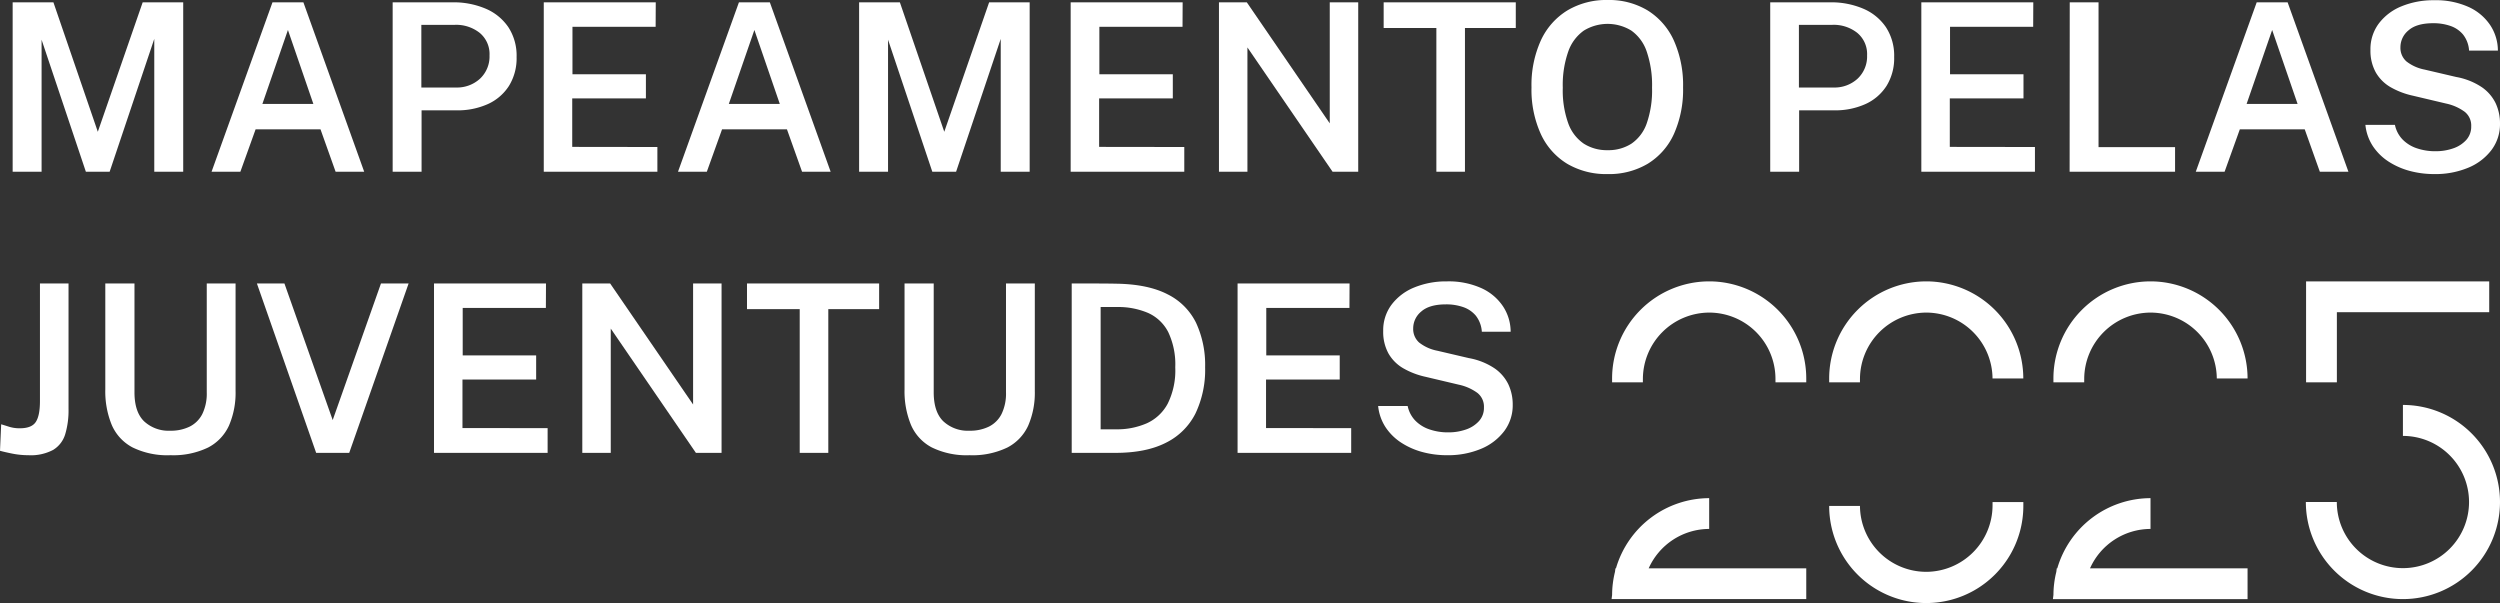 <svg id="logo-map25-grande" xmlns="http://www.w3.org/2000/svg" xmlns:xlink="http://www.w3.org/1999/xlink" width="637.086" height="153.674" viewBox="0 0 637.086 153.674">
  <rect x="0" y="0" width="637.086" height="153.674" fill="#333333" stroke="none"/>
  <defs>
    <clipPath id="clip-path">
      <rect id="Rectangle_13296" data-name="Rectangle 13296" width="637.086" height="153.674" fill="#fff"/>
    </clipPath>
  </defs>
  <path id="Path_16845" data-name="Path 16845" d="M3.81,43.871V.705H14.2L25.513,33.691,36.945.705H47.274V43.871H39.9V10.019L28.527,43.871h-6.06L11.184,10.228V43.871Z" transform="translate(-0.586 -0.109)" fill="#fff"/>
  <path id="Path_16846" data-name="Path 16846" d="M63.717,43.872,79.24.706h7.881l15.493,43.166H95.33L91.479,33.065H74.942L71.06,43.872ZM76.673,26.587H89.658L83.18,7.751Z" transform="translate(-9.805 -0.109)" fill="#fff"/>
  <g id="Group_17435" data-name="Group 17435">
    <g id="Group_17434" data-name="Group 17434" clip-path="url(#clip-path)">
      <path id="Path_16847" data-name="Path 16847" d="M118.26,43.871V.7h15.314a20.8,20.8,0,0,1,8.344,1.6A13.2,13.2,0,0,1,147.724,7a13.238,13.238,0,0,1,2.12,7.642,13.374,13.374,0,0,1-1.926,7.328,12.46,12.46,0,0,1-5.358,4.643,18.722,18.722,0,0,1-8.031,1.612h-8.9V43.871Zm7.314-21.464h8.776a8.659,8.659,0,0,0,6.194-2.268,7.758,7.758,0,0,0,2.4-5.911,7,7,0,0,0-2.507-5.746,9.644,9.644,0,0,0-6.3-2.045h-8.567Z" transform="translate(-18.198 -0.108)" fill="#fff"/>
      <path id="Path_16848" data-name="Path 16848" d="M163.771,43.871V.705h28.538l-.03,6.239H171.085V19.034H189.8v6.15H171.025V37.542l21.7.03v6.3Z" transform="translate(-25.201 -0.109)" fill="#fff"/>
      <path id="Path_16849" data-name="Path 16849" d="M204.2,43.872,219.726.706h7.881L243.1,43.872h-7.284l-3.851-10.807H215.428l-3.881,10.807Zm12.956-17.285h12.985L223.666,7.751Z" transform="translate(-31.423 -0.109)" fill="#fff"/>
      <path id="Path_16850" data-name="Path 16850" d="M258.746,43.871V.705h10.389l11.313,32.986L291.881.705H302.21V43.871h-7.373V10.019L283.463,43.871H277.4L266.119,10.228V43.871Z" transform="translate(-39.816 -0.109)" fill="#fff"/>
      <path id="Path_16851" data-name="Path 16851" d="M322.463,43.871V.705H351l-.03,6.239H329.777V19.034h18.717v6.15H329.717V37.542l21.7.03v6.3Z" transform="translate(-49.621 -0.109)" fill="#fff"/>
      <path id="Path_16852" data-name="Path 16852" d="M367.127,43.871V.705h7.1l21.134,30.837V.705h7.254V43.871h-6.537L374.381,12.2V43.871Z" transform="translate(-56.494 -0.109)" fill="#fff"/>
      <path id="Path_16853" data-name="Path 16853" d="M430.164,43.871V7.243H416.731V.705H450.4V7.243H437.447V43.871Z" transform="translate(-64.127 -0.109)" fill="#fff"/>
      <path id="Path_16854" data-name="Path 16854" d="M480.658,44.358a19.539,19.539,0,0,1-10.313-2.626,17.349,17.349,0,0,1-6.716-7.582,27.29,27.29,0,0,1-2.373-11.88A27.5,27.5,0,0,1,463.643,10.3,17.563,17.563,0,0,1,470.4,2.656,19.361,19.361,0,0,1,480.658,0a19.053,19.053,0,0,1,10.194,2.657,17.507,17.507,0,0,1,6.673,7.642,27.819,27.819,0,0,1,2.358,11.972,27.651,27.651,0,0,1-2.328,11.866,17.239,17.239,0,0,1-6.657,7.582,19.264,19.264,0,0,1-10.239,2.641m0-6.09a10.84,10.84,0,0,0,6.06-1.657,10.391,10.391,0,0,0,3.9-5.165,25.545,25.545,0,0,0,1.358-9.09A26.376,26.376,0,0,0,490.6,13.09a10.739,10.739,0,0,0-3.911-5.3,11.574,11.574,0,0,0-12.105.014,10.945,10.945,0,0,0-3.955,5.314,25.74,25.74,0,0,0-1.4,9.239,24.788,24.788,0,0,0,1.4,9.09,10.59,10.59,0,0,0,3.955,5.165,10.913,10.913,0,0,0,6.075,1.657" transform="translate(-70.978 0)" fill="#fff"/>
      <path id="Path_16855" data-name="Path 16855" d="M533.155,43.871V.7h15.314a20.8,20.8,0,0,1,8.344,1.6A13.2,13.2,0,0,1,562.619,7a13.239,13.239,0,0,1,2.12,7.642,13.373,13.373,0,0,1-1.926,7.328,12.459,12.459,0,0,1-5.358,4.643,18.722,18.722,0,0,1-8.031,1.612h-8.9V43.871Zm7.314-21.464h8.776a8.659,8.659,0,0,0,6.194-2.268,7.758,7.758,0,0,0,2.4-5.911,7,7,0,0,0-2.507-5.746,9.644,9.644,0,0,0-6.3-2.045h-8.567Z" transform="translate(-82.042 -0.108)" fill="#fff"/>
      <path id="Path_16856" data-name="Path 16856" d="M578.667,43.871V.705H607.2l-.03,6.239H585.98V19.034H604.7v6.15H585.92V37.542l21.7.03v6.3Z" transform="translate(-89.046 -0.109)" fill="#fff"/>
      <path id="Path_16857" data-name="Path 16857" d="M623.33,43.871,623.36.705H630.7V37.6H650.2v6.269Z" transform="translate(-95.919 -0.109)" fill="#fff"/>
      <path id="Path_16858" data-name="Path 16858" d="M661.327,43.872,676.85.706h7.881l15.493,43.166h-7.283l-3.852-10.807H672.552L668.67,43.872Zm12.956-17.285h12.985L680.79,7.751Z" transform="translate(-101.766 -0.109)" fill="#fff"/>
      <path id="Path_16859" data-name="Path 16859" d="M729.936,44.37a23.806,23.806,0,0,1-6.179-.791,18.877,18.877,0,0,1-5.388-2.358,13.8,13.8,0,0,1-4.016-3.911,12.067,12.067,0,0,1-1.94-5.478h7.523a7.554,7.554,0,0,0,1.9,3.672,9.046,9.046,0,0,0,3.6,2.268,14.418,14.418,0,0,0,4.866.776,13.439,13.439,0,0,0,4.448-.717,7.907,7.907,0,0,0,3.343-2.134,5.034,5.034,0,0,0,1.284-3.508,4.462,4.462,0,0,0-1.657-3.687,12.426,12.426,0,0,0-4.732-2.1l-8.448-2a19.873,19.873,0,0,1-5.717-2.179,10.256,10.256,0,0,1-3.775-3.776A11.39,11.39,0,0,1,713.7,12.7,10.872,10.872,0,0,1,715.83,6a13.654,13.654,0,0,1,5.806-4.389A21.236,21.236,0,0,1,729.906.07a20.265,20.265,0,0,1,8.867,1.746,13.113,13.113,0,0,1,5.493,4.672,11.825,11.825,0,0,1,1.91,6.418h-7.344a7.4,7.4,0,0,0-1.537-4.1,7.272,7.272,0,0,0-3.239-2.194,13.168,13.168,0,0,0-4.357-.686q-4.24,0-6.3,1.821a5.54,5.54,0,0,0-2.059,4.269,4.612,4.612,0,0,0,1.522,3.642,10.819,10.819,0,0,0,4.657,2.09l8.03,1.88a17.236,17.236,0,0,1,6.478,2.567,10.56,10.56,0,0,1,3.567,4.1,12.128,12.128,0,0,1,1.119,5.239,10.927,10.927,0,0,1-2.134,6.657,14.164,14.164,0,0,1-5.9,4.537,21.7,21.7,0,0,1-8.746,1.642" transform="translate(-109.627 -0.011)" fill="#fff"/>
      <path id="Path_16860" data-name="Path 16860" d="M7.254,129.141A21.07,21.07,0,0,1,3,128.708q-2.1-.432-3-.7l.3-6.746q.9.269,2.06.641a8.887,8.887,0,0,0,2.716.374q2.985,0,4.045-1.613t1.059-5.283v-30h7.284V117.35a21.089,21.089,0,0,1-.851,6.463,7.05,7.05,0,0,1-3.06,3.971,12.09,12.09,0,0,1-6.3,1.358" transform="translate(0 -13.138)" fill="#fff"/>
      <path id="Path_16861" data-name="Path 16861" d="M48.285,129.141a20.162,20.162,0,0,1-9.627-1.985,11.719,11.719,0,0,1-5.3-5.732,22.5,22.5,0,0,1-1.642-9.06V85.379H39.15v27.732q0,5.016,2.463,7.4a9.174,9.174,0,0,0,6.672,2.388,10.892,10.892,0,0,0,4.925-1.044,7.242,7.242,0,0,0,3.225-3.209,11.893,11.893,0,0,0,1.134-5.538V85.379h7.343v27.4a21.027,21.027,0,0,1-1.671,8.791,11.794,11.794,0,0,1-5.329,5.612,20.415,20.415,0,0,1-9.627,1.955" transform="translate(-4.881 -13.138)" fill="#fff"/>
      <path id="Path_16862" data-name="Path 16862" d="M92.474,128.544l-15.1-43.166h7.015l12.3,34.807,12.3-34.807h7.045l-15.135,43.166Z" transform="translate(-11.906 -13.138)" fill="#fff"/>
      <path id="Path_16863" data-name="Path 16863" d="M130.713,128.544V85.379h28.538l-.03,6.239H138.027v12.09h18.717v6.149H137.967v12.359l21.7.03v6.3Z" transform="translate(-20.114 -13.138)" fill="#fff"/>
      <path id="Path_16864" data-name="Path 16864" d="M175.377,128.544V85.379h7.1l21.134,30.837V85.379h7.254v43.166h-6.537l-21.7-31.673v31.673Z" transform="translate(-26.987 -13.138)" fill="#fff"/>
      <path id="Path_16865" data-name="Path 16865" d="M238.414,128.544V91.917H224.981V85.379h33.672v6.538H245.7v36.628Z" transform="translate(-34.62 -13.138)" fill="#fff"/>
      <path id="Path_16866" data-name="Path 16866" d="M289,129.141a20.161,20.161,0,0,1-9.627-1.985,11.719,11.719,0,0,1-5.3-5.732,22.5,22.5,0,0,1-1.642-9.06V85.379h7.433v27.732q0,5.016,2.463,7.4A9.174,9.174,0,0,0,289,122.9a10.892,10.892,0,0,0,4.925-1.044,7.242,7.242,0,0,0,3.225-3.209,11.893,11.893,0,0,0,1.134-5.538V85.379h7.343v27.4a21.027,21.027,0,0,1-1.671,8.791,11.794,11.794,0,0,1-5.329,5.612A20.415,20.415,0,0,1,289,129.141" transform="translate(-41.922 -13.138)" fill="#fff"/>
      <path id="Path_16867" data-name="Path 16867" d="M322.777,128.544V85.379h4.7q1.806,0,3.672.014t3.239.045q7.88.15,12.821,2.7a16,16,0,0,1,7.254,7.254,25.456,25.456,0,0,1,2.313,11.329,25.879,25.879,0,0,1-2.462,11.792,16.678,16.678,0,0,1-7.523,7.448q-5.06,2.582-12.851,2.581Zm7.373-6h3.911a18.89,18.89,0,0,0,7.851-1.537,11.352,11.352,0,0,0,5.328-5,19.048,19.048,0,0,0,1.926-9.254,19.219,19.219,0,0,0-1.791-8.986,10.666,10.666,0,0,0-5.134-4.88,19.358,19.358,0,0,0-8-1.508H330.15Z" transform="translate(-49.669 -13.138)" fill="#fff"/>
      <path id="Path_16868" data-name="Path 16868" d="M372.733,128.544V85.379h28.538l-.03,6.239H380.047v12.09h18.717v6.149H379.987v12.359l21.7.03v6.3Z" transform="translate(-57.357 -13.138)" fill="#fff"/>
      <path id="Path_16869" data-name="Path 16869" d="M432.592,129.043a23.806,23.806,0,0,1-6.179-.791,18.876,18.876,0,0,1-5.388-2.358,13.8,13.8,0,0,1-4.016-3.911,12.067,12.067,0,0,1-1.94-5.478h7.523a7.561,7.561,0,0,0,1.9,3.672,9.043,9.043,0,0,0,3.6,2.268,14.41,14.41,0,0,0,4.865.776,13.46,13.46,0,0,0,4.448-.716,7.917,7.917,0,0,0,3.343-2.135,5.035,5.035,0,0,0,1.284-3.508,4.465,4.465,0,0,0-1.657-3.687,12.432,12.432,0,0,0-4.732-2.1l-8.448-2a19.866,19.866,0,0,1-5.716-2.179,10.258,10.258,0,0,1-3.776-3.776,11.4,11.4,0,0,1-1.344-5.747,10.867,10.867,0,0,1,2.135-6.7,13.65,13.65,0,0,1,5.806-4.389,21.23,21.23,0,0,1,8.269-1.537,20.273,20.273,0,0,1,8.866,1.746,13.108,13.108,0,0,1,5.493,4.672,11.817,11.817,0,0,1,1.91,6.418h-7.343a7.409,7.409,0,0,0-1.537-4.1,7.272,7.272,0,0,0-3.239-2.194,13.177,13.177,0,0,0-4.358-.686q-4.239,0-6.3,1.821a5.543,5.543,0,0,0-2.059,4.269,4.61,4.61,0,0,0,1.522,3.642,10.823,10.823,0,0,0,4.657,2.09L438.2,104.3a17.2,17.2,0,0,1,6.477,2.567,10.549,10.549,0,0,1,3.568,4.1,12.12,12.12,0,0,1,1.119,5.238,10.928,10.928,0,0,1-2.135,6.657,14.167,14.167,0,0,1-5.9,4.538,21.71,21.71,0,0,1-8.746,1.641" transform="translate(-63.871 -13.04)" fill="#fff"/>
      <path id="Path_16870" data-name="Path 16870" d="M510.271,84.744a24.768,24.768,0,0,0-24.74,24.74v.987h7.842l.007-.98A16.954,16.954,0,0,1,510.167,92.7h.107a16.891,16.891,0,0,1,16.889,16.789l.006.98h7.842v-.987a24.768,24.768,0,0,0-24.74-24.74" transform="translate(-74.714 -13.04)" fill="#fff"/>
      <path id="Path_16871" data-name="Path 16871" d="M575.652,84.744a24.769,24.769,0,0,0-24.741,24.74v.987h7.843l.007-.98A16.954,16.954,0,0,1,575.548,92.7h.1a16.912,16.912,0,0,1,16.891,16.789l1-.007h6.843a24.768,24.768,0,0,0-24.739-24.74" transform="translate(-84.775 -13.04)" fill="#fff"/>
      <path id="Path_16872" data-name="Path 16872" d="M592.543,152.2a16.954,16.954,0,0,1-16.788,16.788h-.108A16.891,16.891,0,0,1,558.76,152.2l-.987.006h-6.861a24.74,24.74,0,0,0,49.48,0v-.987h-7.843Z" transform="translate(-84.775 -23.269)" fill="#fff"/>
      <path id="Path_16873" data-name="Path 16873" d="M510.247,157.881l0-.986h0v-4.888h0v-.987h0v-.987a24.819,24.819,0,0,0-23.754,17.878h-.135l-.113.905a24.7,24.7,0,0,0-.734,5.87l-.134,1.072h49.61v-7.848H494.833a16.935,16.935,0,0,1,15.414-10.032" transform="translate(-74.69 -23.087)" fill="#fff"/>
      <path id="Path_16874" data-name="Path 16874" d="M694.545,84.744v25.726h7.847V92.592h38.824V84.744H694.545Z" transform="translate(-106.877 -13.041)" fill="#fff"/>
      <path id="Path_16875" data-name="Path 16875" d="M643.191,84.744a24.768,24.768,0,0,0-24.74,24.74v.987h7.842l.007-.98A16.955,16.955,0,0,1,643.087,92.7h.106a16.912,16.912,0,0,1,16.89,16.789l1-.007h6.843a24.768,24.768,0,0,0-24.74-24.74" transform="translate(-95.168 -13.04)" fill="#fff"/>
      <path id="Path_16876" data-name="Path 16876" d="M643.168,157.881l0-.987v-4.887h0l0-.987v-.987a24.821,24.821,0,0,0-23.755,17.878h-.134l-.113.907a24.711,24.711,0,0,0-.734,5.873l-.134,1.068H667.9v-7.848H627.754a16.936,16.936,0,0,1,15.414-10.032" transform="translate(-95.144 -23.087)" fill="#fff"/>
      <path id="Path_16877" data-name="Path 16877" d="M719.214,121.963v7.892A16.847,16.847,0,1,1,702.368,146.7h-7.892a24.738,24.738,0,1,0,24.738-24.739" transform="translate(-106.867 -18.768)" fill="#fff"/>
    </g>
  </g>
</svg>

